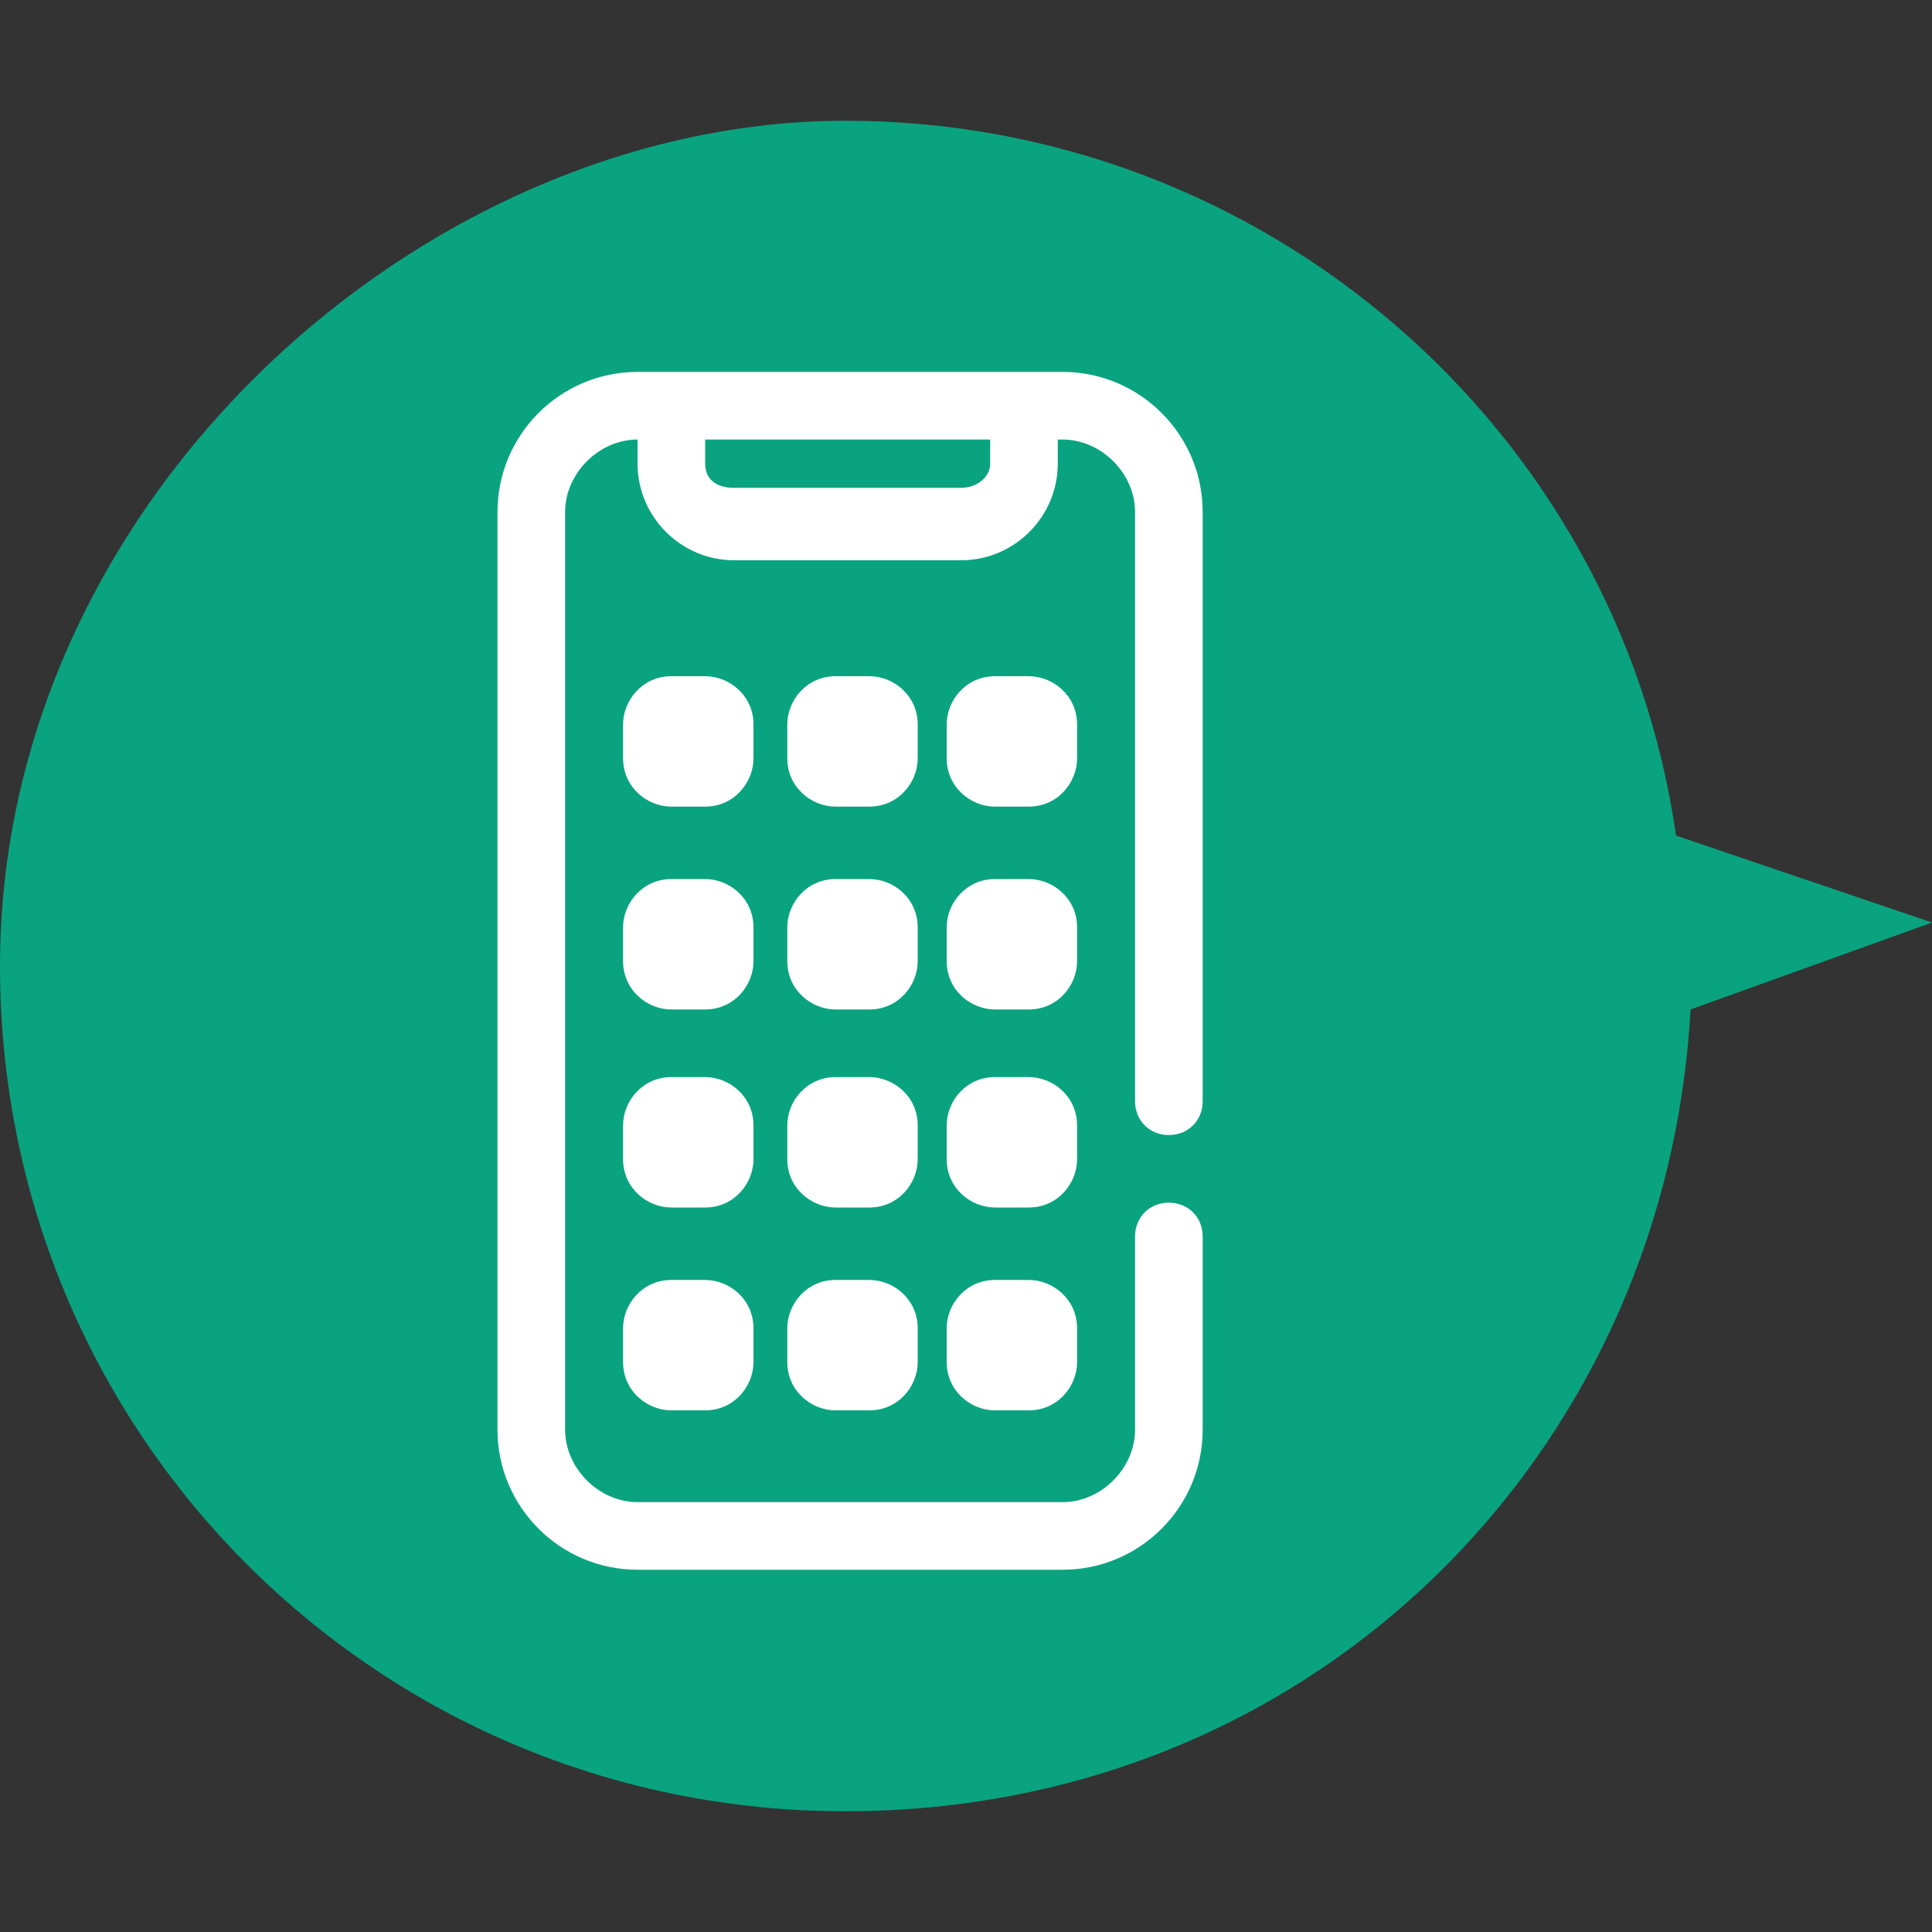 <?xml version="1.0" encoding="UTF-8"?>
<svg id="_レイヤー_1" xmlns="http://www.w3.org/2000/svg" version="1.1" viewBox="0 0 40 40">
  <rect x="0" y="0" width="40" height="40" fill="#333333" stroke="none"/>
  <!-- Generator: Adobe Illustrator 29.1.0, SVG Export Plug-In . SVG Version: 2.1.0 Build 142)  -->
  <defs>
    <style>
      .st0 {
        fill: #0aa37f;
      }

      .st1 {
        fill: #fff;
      }
    </style>
  </defs>
  <path class="st0" d="M40,19.1l-5.3-1.8c-1.2-8.4-8.5-14.8-17.2-14.8S0,10.3,0,20s7.8,17.5,17.5,17.5,17-7.4,17.5-16.6l5-1.8Z"/>
  <path class="st1" d="M21.9,9.1v.5c0,1.1-.9,2-2,2h-4.7c-1.1,0-2-.9-2-2v-.5c-.8,0-1.5.7-1.5,1.5v19c0,.8.7,1.5,1.5,1.5h8.8c.8,0,1.5-.7,1.5-1.5v-4c0-.4.3-.7.7-.7s.7.3.7.7v4c0,1.6-1.3,2.9-2.9,2.9h-8.8c-1.6,0-2.9-1.3-2.9-2.9V10.6c0-1.6,1.3-2.9,2.9-2.9h8.8c1.6,0,2.9,1.3,2.9,2.9v12.2c0,.4-.3.7-.7.7s-.7-.3-.7-.7v-12.2c0-.8-.7-1.5-1.5-1.5h0ZM14.6,9.1v.5c0,.3.2.5.6.5h4.7c.3,0,.6-.2.6-.5v-.5h-5.9ZM14.6,26.5h-.7c-.6,0-1,.5-1,1v.7c0,.6.5,1,1,1h.7c.6,0,1-.5,1-1v-.7c0-.6-.5-1-1-1ZM18,26.5h-.7c-.6,0-1,.5-1,1v.7c0,.6.5,1,1,1h.7c.6,0,1-.5,1-1v-.7c0-.6-.5-1-1-1ZM21.3,26.5h-.7c-.6,0-1,.5-1,1v.7c0,.6.5,1,1,1h.7c.6,0,1-.5,1-1v-.7c0-.6-.5-1-1-1ZM14.6,22.3h-.7c-.6,0-1,.5-1,1v.7c0,.6.5,1,1,1h.7c.6,0,1-.5,1-1v-.7c0-.6-.5-1-1-1ZM18,22.3h-.7c-.6,0-1,.5-1,1v.7c0,.6.5,1,1,1h.7c.6,0,1-.5,1-1v-.7c0-.6-.5-1-1-1ZM21.3,22.3h-.7c-.6,0-1,.5-1,1v.7c0,.6.5,1,1,1h.7c.6,0,1-.5,1-1v-.7c0-.6-.5-1-1-1ZM14.6,18.2h-.7c-.6,0-1,.5-1,1v.7c0,.6.5,1,1,1h.7c.6,0,1-.5,1-1v-.7c0-.6-.5-1-1-1ZM18,18.2h-.7c-.6,0-1,.5-1,1v.7c0,.6.5,1,1,1h.7c.6,0,1-.5,1-1v-.7c0-.6-.5-1-1-1ZM21.3,18.2h-.7c-.6,0-1,.5-1,1v.7c0,.6.5,1,1,1h.7c.6,0,1-.5,1-1v-.7c0-.6-.5-1-1-1ZM14.6,14h-.7c-.6,0-1,.5-1,1v.7c0,.6.5,1,1,1h.7c.6,0,1-.5,1-1v-.7c0-.6-.5-1-1-1ZM18,14h-.7c-.6,0-1,.5-1,1v.7c0,.6.5,1,1,1h.7c.6,0,1-.5,1-1v-.7c0-.6-.5-1-1-1ZM21.3,14h-.7c-.6,0-1,.5-1,1v.7c0,.6.5,1,1,1h.7c.6,0,1-.5,1-1v-.7c0-.6-.5-1-1-1Z"/>
</svg>